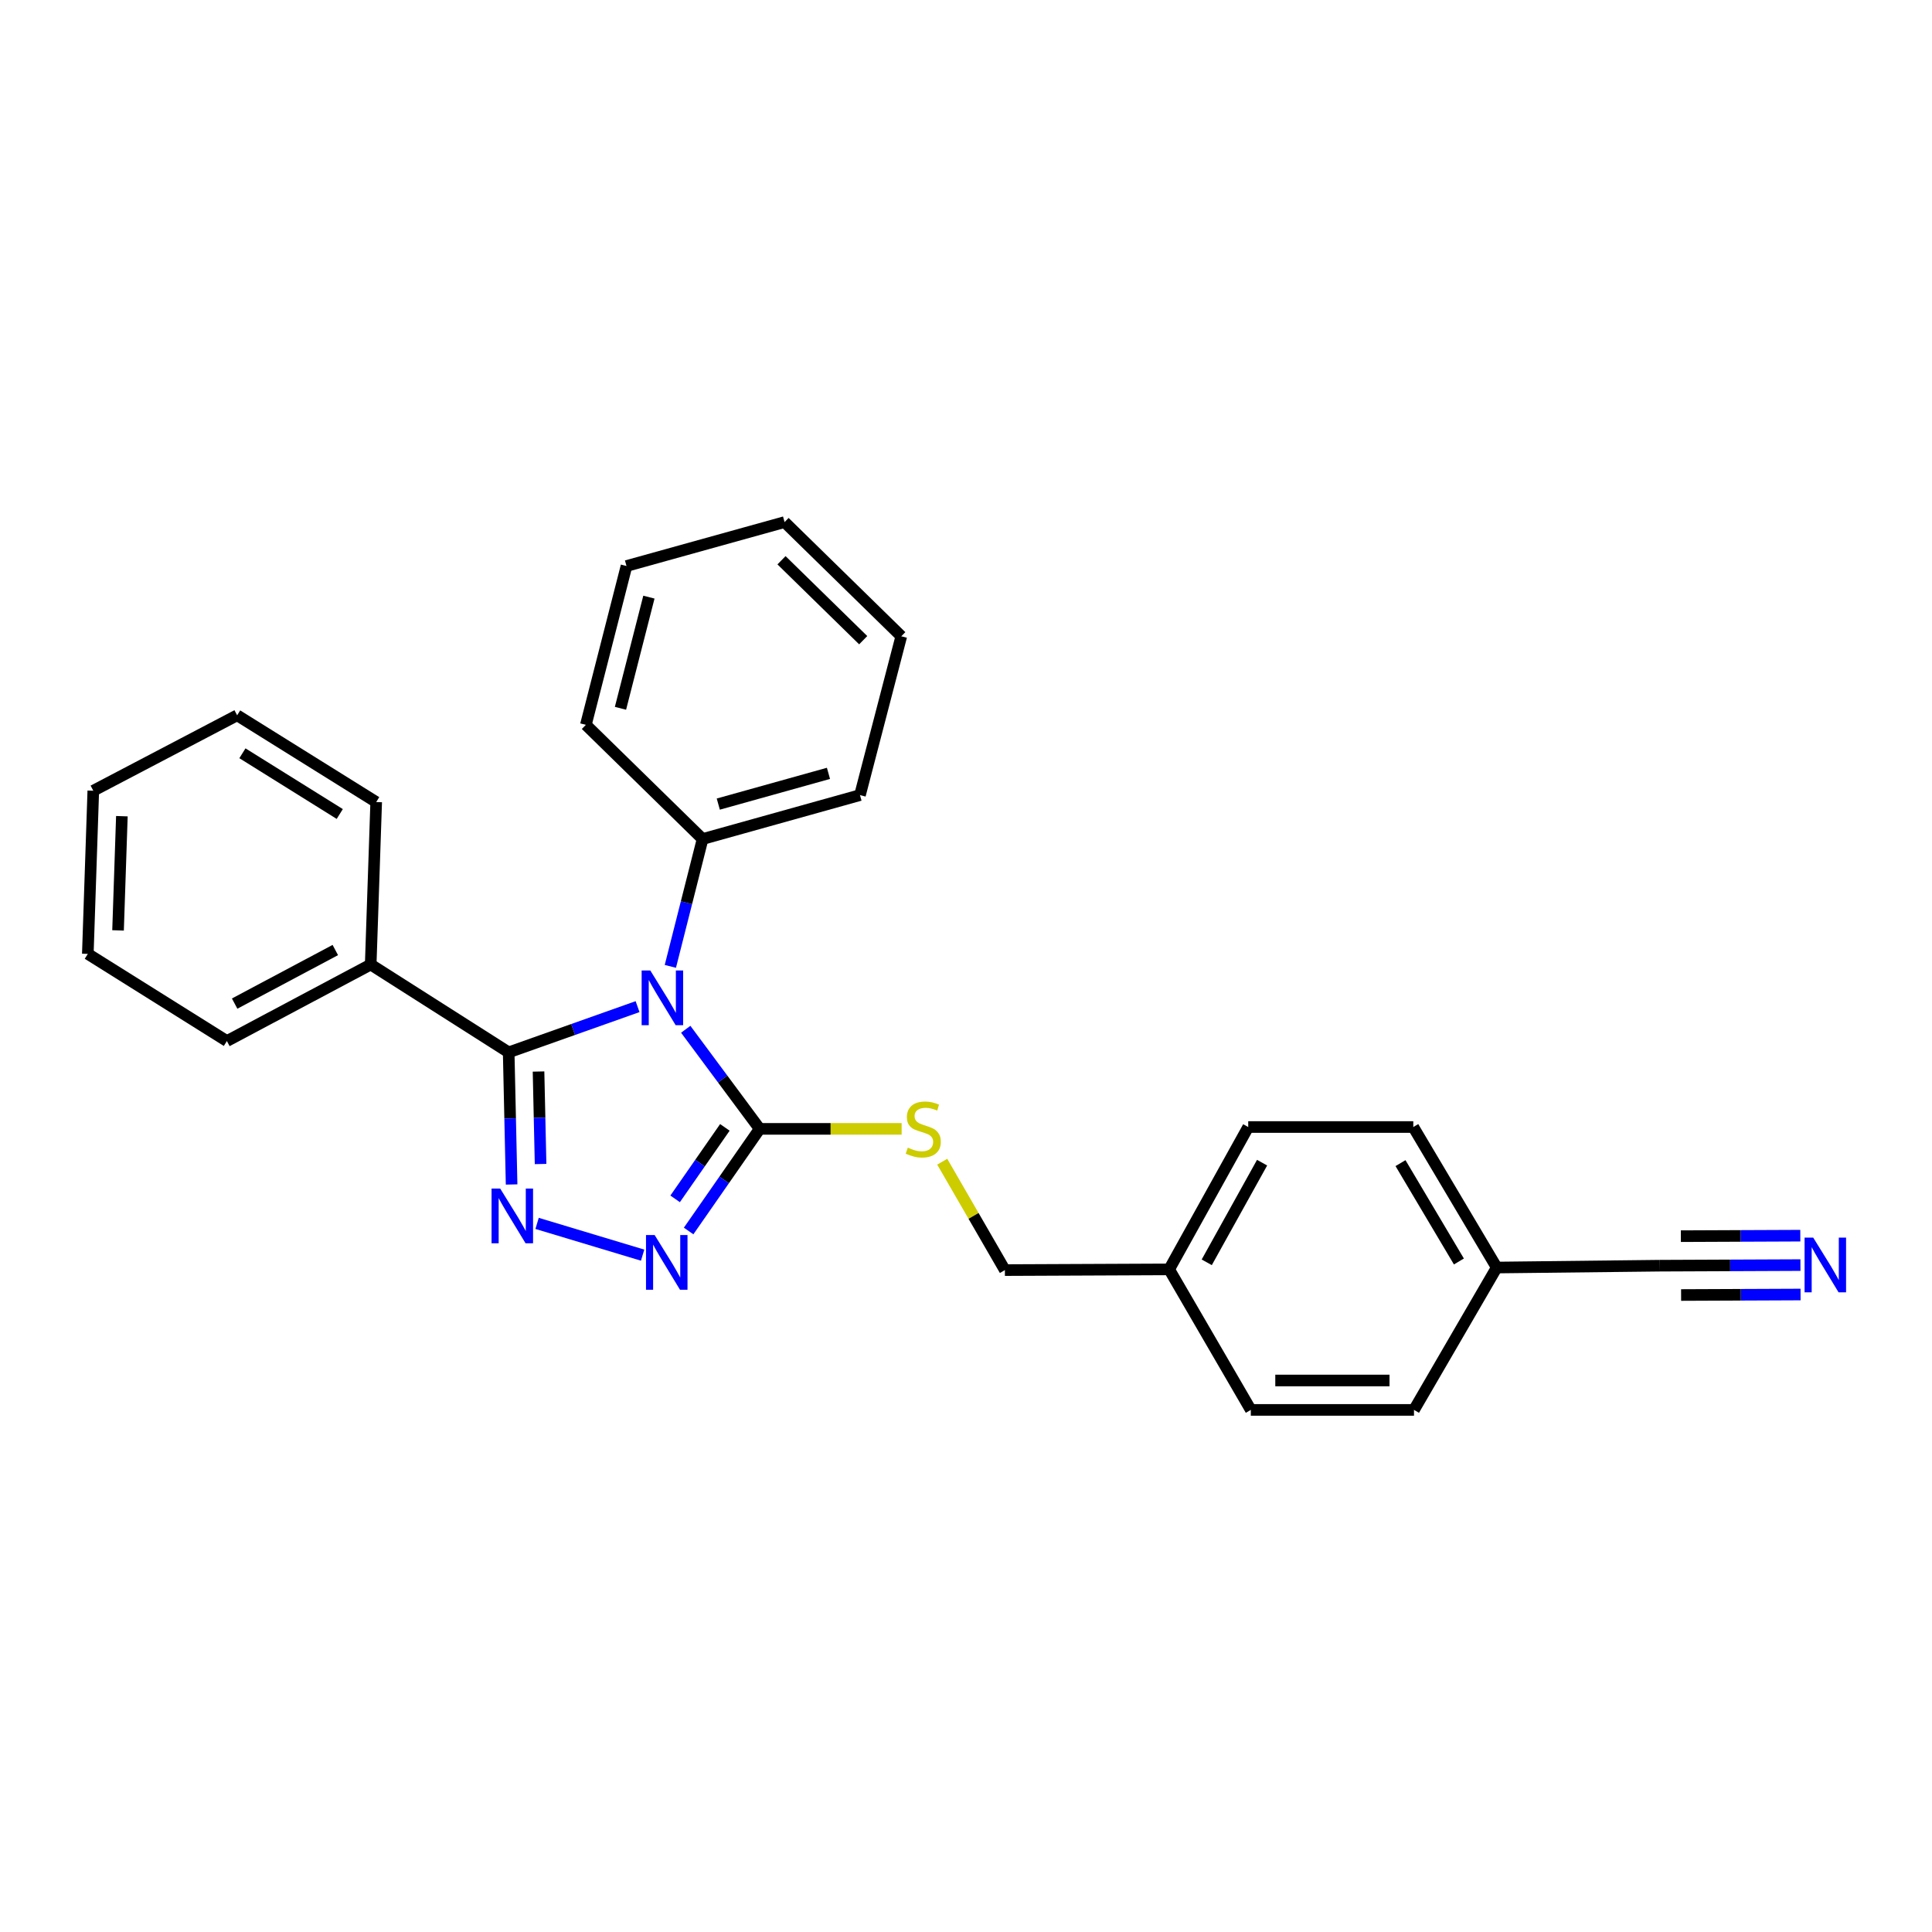 <?xml version='1.0' encoding='iso-8859-1'?>
<svg version='1.1' baseProfile='full'
              xmlns='http://www.w3.org/2000/svg'
                      xmlns:rdkit='http://www.rdkit.org/xml'
                      xmlns:xlink='http://www.w3.org/1999/xlink'
                  xml:space='preserve'
width='1000px' height='1000px' viewBox='0 0 1000 1000'>
<!-- END OF HEADER -->
<rect style='opacity:1.0;fill:#FFFFFF;stroke:none' width='1000' height='1000' x='0' y='0'> </rect>
<path class='bond-0' d='M 330.003,521.031 L 296.646,532.864' style='fill:none;fill-rule:evenodd;stroke:#0000FF;stroke-width:6px;stroke-linecap:butt;stroke-linejoin:miter;stroke-opacity:1' />
<path class='bond-0' d='M 296.646,532.864 L 263.29,544.697' style='fill:none;fill-rule:evenodd;stroke:#000000;stroke-width:6px;stroke-linecap:butt;stroke-linejoin:miter;stroke-opacity:1' />
<path class='bond-2' d='M 354.934,532.745 L 374.072,558.523' style='fill:none;fill-rule:evenodd;stroke:#0000FF;stroke-width:6px;stroke-linecap:butt;stroke-linejoin:miter;stroke-opacity:1' />
<path class='bond-2' d='M 374.072,558.523 L 393.211,584.301' style='fill:none;fill-rule:evenodd;stroke:#000000;stroke-width:6px;stroke-linecap:butt;stroke-linejoin:miter;stroke-opacity:1' />
<path class='bond-6' d='M 346.974,500.193 L 355.316,467.236' style='fill:none;fill-rule:evenodd;stroke:#0000FF;stroke-width:6px;stroke-linecap:butt;stroke-linejoin:miter;stroke-opacity:1' />
<path class='bond-6' d='M 355.316,467.236 L 363.658,434.278' style='fill:none;fill-rule:evenodd;stroke:#000000;stroke-width:6px;stroke-linecap:butt;stroke-linejoin:miter;stroke-opacity:1' />
<path class='bond-1' d='M 263.29,544.697 L 264.048,578.891' style='fill:none;fill-rule:evenodd;stroke:#000000;stroke-width:6px;stroke-linecap:butt;stroke-linejoin:miter;stroke-opacity:1' />
<path class='bond-1' d='M 264.048,578.891 L 264.807,613.085' style='fill:none;fill-rule:evenodd;stroke:#0000FF;stroke-width:6px;stroke-linecap:butt;stroke-linejoin:miter;stroke-opacity:1' />
<path class='bond-1' d='M 278.743,554.618 L 279.274,578.554' style='fill:none;fill-rule:evenodd;stroke:#000000;stroke-width:6px;stroke-linecap:butt;stroke-linejoin:miter;stroke-opacity:1' />
<path class='bond-1' d='M 279.274,578.554 L 279.805,602.49' style='fill:none;fill-rule:evenodd;stroke:#0000FF;stroke-width:6px;stroke-linecap:butt;stroke-linejoin:miter;stroke-opacity:1' />
<path class='bond-8' d='M 263.29,544.697 L 191.874,499.239' style='fill:none;fill-rule:evenodd;stroke:#000000;stroke-width:6px;stroke-linecap:butt;stroke-linejoin:miter;stroke-opacity:1' />
<path class='bond-26' d='M 277.995,633.223 L 332.62,649.665' style='fill:none;fill-rule:evenodd;stroke:#0000FF;stroke-width:6px;stroke-linecap:butt;stroke-linejoin:miter;stroke-opacity:1' />
<path class='bond-3' d='M 393.211,584.301 L 374.82,610.73' style='fill:none;fill-rule:evenodd;stroke:#000000;stroke-width:6px;stroke-linecap:butt;stroke-linejoin:miter;stroke-opacity:1' />
<path class='bond-3' d='M 374.82,610.73 L 356.43,637.159' style='fill:none;fill-rule:evenodd;stroke:#0000FF;stroke-width:6px;stroke-linecap:butt;stroke-linejoin:miter;stroke-opacity:1' />
<path class='bond-3' d='M 375.193,583.532 L 362.32,602.032' style='fill:none;fill-rule:evenodd;stroke:#000000;stroke-width:6px;stroke-linecap:butt;stroke-linejoin:miter;stroke-opacity:1' />
<path class='bond-3' d='M 362.32,602.032 L 349.447,620.532' style='fill:none;fill-rule:evenodd;stroke:#0000FF;stroke-width:6px;stroke-linecap:butt;stroke-linejoin:miter;stroke-opacity:1' />
<path class='bond-5' d='M 393.211,584.301 L 429.945,584.301' style='fill:none;fill-rule:evenodd;stroke:#000000;stroke-width:6px;stroke-linecap:butt;stroke-linejoin:miter;stroke-opacity:1' />
<path class='bond-5' d='M 429.945,584.301 L 466.679,584.301' style='fill:none;fill-rule:evenodd;stroke:#CCCC00;stroke-width:6px;stroke-linecap:butt;stroke-linejoin:miter;stroke-opacity:1' />
<path class='bond-4' d='M 931.902,654.808 L 895.532,654.962' style='fill:none;fill-rule:evenodd;stroke:#0000FF;stroke-width:6px;stroke-linecap:butt;stroke-linejoin:miter;stroke-opacity:1' />
<path class='bond-4' d='M 895.532,654.962 L 859.162,655.117' style='fill:none;fill-rule:evenodd;stroke:#000000;stroke-width:6px;stroke-linecap:butt;stroke-linejoin:miter;stroke-opacity:1' />
<path class='bond-4' d='M 931.838,639.579 L 900.923,639.71' style='fill:none;fill-rule:evenodd;stroke:#0000FF;stroke-width:6px;stroke-linecap:butt;stroke-linejoin:miter;stroke-opacity:1' />
<path class='bond-4' d='M 900.923,639.71 L 870.008,639.841' style='fill:none;fill-rule:evenodd;stroke:#000000;stroke-width:6px;stroke-linecap:butt;stroke-linejoin:miter;stroke-opacity:1' />
<path class='bond-4' d='M 931.967,670.037 L 901.052,670.168' style='fill:none;fill-rule:evenodd;stroke:#0000FF;stroke-width:6px;stroke-linecap:butt;stroke-linejoin:miter;stroke-opacity:1' />
<path class='bond-4' d='M 901.052,670.168 L 870.137,670.299' style='fill:none;fill-rule:evenodd;stroke:#000000;stroke-width:6px;stroke-linecap:butt;stroke-linejoin:miter;stroke-opacity:1' />
<path class='bond-10' d='M 487.697,601.292 L 503.913,629.347' style='fill:none;fill-rule:evenodd;stroke:#CCCC00;stroke-width:6px;stroke-linecap:butt;stroke-linejoin:miter;stroke-opacity:1' />
<path class='bond-10' d='M 503.913,629.347 L 520.128,657.401' style='fill:none;fill-rule:evenodd;stroke:#000000;stroke-width:6px;stroke-linecap:butt;stroke-linejoin:miter;stroke-opacity:1' />
<path class='bond-16' d='M 363.658,434.278 L 445.125,411.544' style='fill:none;fill-rule:evenodd;stroke:#000000;stroke-width:6px;stroke-linecap:butt;stroke-linejoin:miter;stroke-opacity:1' />
<path class='bond-16' d='M 371.785,416.199 L 428.812,400.286' style='fill:none;fill-rule:evenodd;stroke:#000000;stroke-width:6px;stroke-linecap:butt;stroke-linejoin:miter;stroke-opacity:1' />
<path class='bond-17' d='M 363.658,434.278 L 303.249,375.172' style='fill:none;fill-rule:evenodd;stroke:#000000;stroke-width:6px;stroke-linecap:butt;stroke-linejoin:miter;stroke-opacity:1' />
<path class='bond-7' d='M 859.162,655.117 L 774.699,656.073' style='fill:none;fill-rule:evenodd;stroke:#000000;stroke-width:6px;stroke-linecap:butt;stroke-linejoin:miter;stroke-opacity:1' />
<path class='bond-18' d='M 191.874,499.239 L 117.437,538.843' style='fill:none;fill-rule:evenodd;stroke:#000000;stroke-width:6px;stroke-linecap:butt;stroke-linejoin:miter;stroke-opacity:1' />
<path class='bond-18' d='M 173.555,491.735 L 121.45,519.457' style='fill:none;fill-rule:evenodd;stroke:#000000;stroke-width:6px;stroke-linecap:butt;stroke-linejoin:miter;stroke-opacity:1' />
<path class='bond-19' d='M 191.874,499.239 L 194.717,415.14' style='fill:none;fill-rule:evenodd;stroke:#000000;stroke-width:6px;stroke-linecap:butt;stroke-linejoin:miter;stroke-opacity:1' />
<path class='bond-9' d='M 774.699,656.073 L 731.516,583.345' style='fill:none;fill-rule:evenodd;stroke:#000000;stroke-width:6px;stroke-linecap:butt;stroke-linejoin:miter;stroke-opacity:1' />
<path class='bond-9' d='M 755.127,652.939 L 724.899,602.03' style='fill:none;fill-rule:evenodd;stroke:#000000;stroke-width:6px;stroke-linecap:butt;stroke-linejoin:miter;stroke-opacity:1' />
<path class='bond-29' d='M 774.699,656.073 L 731.88,729.765' style='fill:none;fill-rule:evenodd;stroke:#000000;stroke-width:6px;stroke-linecap:butt;stroke-linejoin:miter;stroke-opacity:1' />
<path class='bond-11' d='M 520.128,657.401 L 605.157,657.029' style='fill:none;fill-rule:evenodd;stroke:#000000;stroke-width:6px;stroke-linecap:butt;stroke-linejoin:miter;stroke-opacity:1' />
<path class='bond-14' d='M 605.157,657.029 L 647.418,729.765' style='fill:none;fill-rule:evenodd;stroke:#000000;stroke-width:6px;stroke-linecap:butt;stroke-linejoin:miter;stroke-opacity:1' />
<path class='bond-15' d='M 605.157,657.029 L 646.081,583.345' style='fill:none;fill-rule:evenodd;stroke:#000000;stroke-width:6px;stroke-linecap:butt;stroke-linejoin:miter;stroke-opacity:1' />
<path class='bond-15' d='M 624.609,653.371 L 653.256,601.792' style='fill:none;fill-rule:evenodd;stroke:#000000;stroke-width:6px;stroke-linecap:butt;stroke-linejoin:miter;stroke-opacity:1' />
<path class='bond-12' d='M 731.88,729.765 L 647.418,729.765' style='fill:none;fill-rule:evenodd;stroke:#000000;stroke-width:6px;stroke-linecap:butt;stroke-linejoin:miter;stroke-opacity:1' />
<path class='bond-12' d='M 719.211,714.536 L 660.087,714.536' style='fill:none;fill-rule:evenodd;stroke:#000000;stroke-width:6px;stroke-linecap:butt;stroke-linejoin:miter;stroke-opacity:1' />
<path class='bond-13' d='M 731.516,583.345 L 646.081,583.345' style='fill:none;fill-rule:evenodd;stroke:#000000;stroke-width:6px;stroke-linecap:butt;stroke-linejoin:miter;stroke-opacity:1' />
<path class='bond-21' d='M 445.125,411.544 L 466.505,329.341' style='fill:none;fill-rule:evenodd;stroke:#000000;stroke-width:6px;stroke-linecap:butt;stroke-linejoin:miter;stroke-opacity:1' />
<path class='bond-22' d='M 303.249,375.172 L 324.274,292.969' style='fill:none;fill-rule:evenodd;stroke:#000000;stroke-width:6px;stroke-linecap:butt;stroke-linejoin:miter;stroke-opacity:1' />
<path class='bond-22' d='M 321.157,366.615 L 335.874,309.073' style='fill:none;fill-rule:evenodd;stroke:#000000;stroke-width:6px;stroke-linecap:butt;stroke-linejoin:miter;stroke-opacity:1' />
<path class='bond-23' d='M 117.437,538.843 L 45.455,493.731' style='fill:none;fill-rule:evenodd;stroke:#000000;stroke-width:6px;stroke-linecap:butt;stroke-linejoin:miter;stroke-opacity:1' />
<path class='bond-20' d='M 194.717,415.14 L 122.742,370.24' style='fill:none;fill-rule:evenodd;stroke:#000000;stroke-width:6px;stroke-linecap:butt;stroke-linejoin:miter;stroke-opacity:1' />
<path class='bond-20' d='M 175.86,421.326 L 125.478,389.896' style='fill:none;fill-rule:evenodd;stroke:#000000;stroke-width:6px;stroke-linecap:butt;stroke-linejoin:miter;stroke-opacity:1' />
<path class='bond-25' d='M 122.742,370.24 L 48.289,409.277' style='fill:none;fill-rule:evenodd;stroke:#000000;stroke-width:6px;stroke-linecap:butt;stroke-linejoin:miter;stroke-opacity:1' />
<path class='bond-27' d='M 466.505,329.341 L 406.096,270.235' style='fill:none;fill-rule:evenodd;stroke:#000000;stroke-width:6px;stroke-linecap:butt;stroke-linejoin:miter;stroke-opacity:1' />
<path class='bond-27' d='M 446.793,331.361 L 404.507,289.987' style='fill:none;fill-rule:evenodd;stroke:#000000;stroke-width:6px;stroke-linecap:butt;stroke-linejoin:miter;stroke-opacity:1' />
<path class='bond-24' d='M 324.274,292.969 L 406.096,270.235' style='fill:none;fill-rule:evenodd;stroke:#000000;stroke-width:6px;stroke-linecap:butt;stroke-linejoin:miter;stroke-opacity:1' />
<path class='bond-28' d='M 45.455,493.731 L 48.289,409.277' style='fill:none;fill-rule:evenodd;stroke:#000000;stroke-width:6px;stroke-linecap:butt;stroke-linejoin:miter;stroke-opacity:1' />
<path class='bond-28' d='M 61.1,481.573 L 63.084,422.456' style='fill:none;fill-rule:evenodd;stroke:#000000;stroke-width:6px;stroke-linecap:butt;stroke-linejoin:miter;stroke-opacity:1' />
<path  class='atom-0' d='M 336.593 502.313
L 345.873 517.313
Q 346.793 518.793, 348.273 521.473
Q 349.753 524.153, 349.833 524.313
L 349.833 502.313
L 353.593 502.313
L 353.593 530.633
L 349.713 530.633
L 339.753 514.233
Q 338.593 512.313, 337.353 510.113
Q 336.153 507.913, 335.793 507.233
L 335.793 530.633
L 332.113 530.633
L 332.113 502.313
L 336.593 502.313
' fill='#0000FF'/>
<path  class='atom-2' d='M 258.908 615.203
L 268.188 630.203
Q 269.108 631.683, 270.588 634.363
Q 272.068 637.043, 272.148 637.203
L 272.148 615.203
L 275.908 615.203
L 275.908 643.523
L 272.028 643.523
L 262.068 627.123
Q 260.908 625.203, 259.668 623.003
Q 258.468 620.803, 258.108 620.123
L 258.108 643.523
L 254.428 643.523
L 254.428 615.203
L 258.908 615.203
' fill='#0000FF'/>
<path  class='atom-4' d='M 338.852 639.265
L 348.132 654.265
Q 349.052 655.745, 350.532 658.425
Q 352.012 661.105, 352.092 661.265
L 352.092 639.265
L 355.852 639.265
L 355.852 667.585
L 351.972 667.585
L 342.012 651.185
Q 340.852 649.265, 339.612 647.065
Q 338.412 644.865, 338.052 644.185
L 338.052 667.585
L 334.372 667.585
L 334.372 639.265
L 338.852 639.265
' fill='#0000FF'/>
<path  class='atom-5' d='M 938.523 640.593
L 947.803 655.593
Q 948.723 657.073, 950.203 659.753
Q 951.683 662.433, 951.763 662.593
L 951.763 640.593
L 955.523 640.593
L 955.523 668.913
L 951.643 668.913
L 941.683 652.513
Q 940.523 650.593, 939.283 648.393
Q 938.083 646.193, 937.723 645.513
L 937.723 668.913
L 934.043 668.913
L 934.043 640.593
L 938.523 640.593
' fill='#0000FF'/>
<path  class='atom-6' d='M 469.876 594.021
Q 470.196 594.141, 471.516 594.701
Q 472.836 595.261, 474.276 595.621
Q 475.756 595.941, 477.196 595.941
Q 479.876 595.941, 481.436 594.661
Q 482.996 593.341, 482.996 591.061
Q 482.996 589.501, 482.196 588.541
Q 481.436 587.581, 480.236 587.061
Q 479.036 586.541, 477.036 585.941
Q 474.516 585.181, 472.996 584.461
Q 471.516 583.741, 470.436 582.221
Q 469.396 580.701, 469.396 578.141
Q 469.396 574.581, 471.796 572.381
Q 474.236 570.181, 479.036 570.181
Q 482.316 570.181, 486.036 571.741
L 485.116 574.821
Q 481.716 573.421, 479.156 573.421
Q 476.396 573.421, 474.876 574.581
Q 473.356 575.701, 473.396 577.661
Q 473.396 579.181, 474.156 580.101
Q 474.956 581.021, 476.076 581.541
Q 477.236 582.061, 479.156 582.661
Q 481.716 583.461, 483.236 584.261
Q 484.756 585.061, 485.836 586.701
Q 486.956 588.301, 486.956 591.061
Q 486.956 594.981, 484.316 597.101
Q 481.716 599.181, 477.356 599.181
Q 474.836 599.181, 472.916 598.621
Q 471.036 598.101, 468.796 597.181
L 469.876 594.021
' fill='#CCCC00'/>
</svg>
